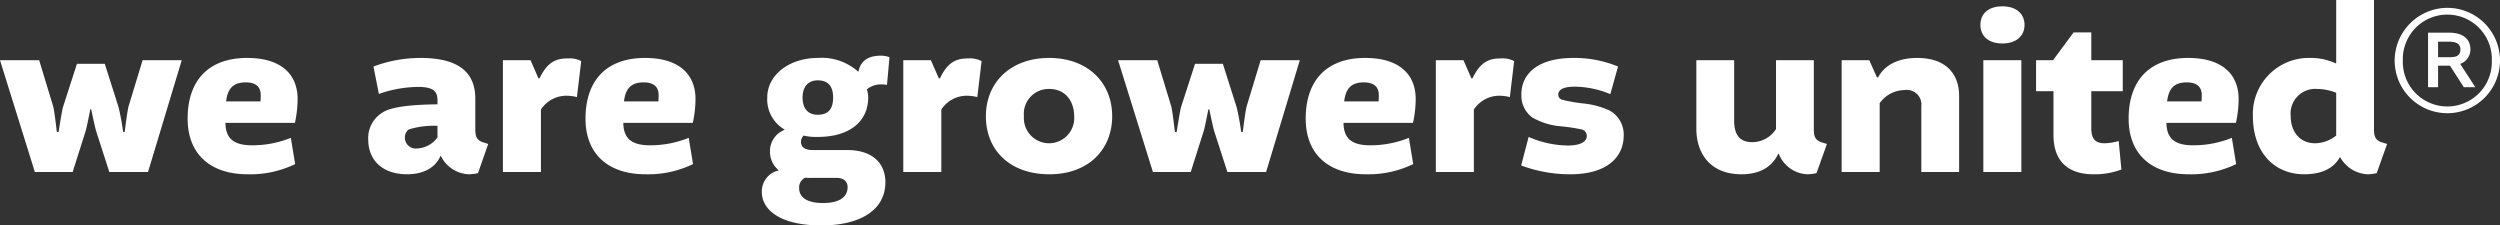 <svg xmlns="http://www.w3.org/2000/svg" width="331.374" height="29.88" viewBox="0 0 331.374 29.88"><rect x="0" y="0" width="331.374" height="29.88" fill="#333333" stroke="none"/><g id="Group_1228" data-name="Group 1228" transform="translate(-888.21 -387.2)"><path id="Path_842" data-name="Path 842" d="M14.1,8.66H10.41L8.55,14.42c-.15.54-.57,3.27-.57,3.27H7.74s-.3-2.7-.48-3.39L5.4,8.18H.21L4.83,23H9.84l1.74-5.49c.15-.51.6-2.82.6-2.82h.12s.48,2.31.63,2.82L14.7,23h5.13L24.3,8.18H19.11L17.25,14.3c-.18.69-.51,3.39-.51,3.39h-.21a33.236,33.236,0,0,0-.6-3.27ZM33.03,23.3a13.659,13.659,0,0,0,6.3-1.35l-.57-3.48a13.586,13.586,0,0,1-5.13.99c-2.58,0-3.51-1.02-3.54-2.97H39.3a15.068,15.068,0,0,0,.36-3.15c0-3.3-2.19-5.46-6.69-5.46-5.16,0-7.89,3.03-7.89,8.04C25.08,20.75,28.23,23.3,33.03,23.3Zm-.24-12.18c1.41,0,1.98.66,1.98,1.68,0,.54-.03.84-.03.84H30.18C30.39,11.9,31.14,11.12,32.79,11.12ZM58.2,14.03c-3.63.03-5.85.36-6.96.9a3.971,3.971,0,0,0-2.22,3.78c0,2.64,1.8,4.59,5.16,4.59,1.92,0,3.69-.72,4.41-2.43h.06a4.3,4.3,0,0,0,3.72,2.43,6.064,6.064,0,0,0,1.2-.15l1.35-3.87-.75-.24c-.72-.27-.96-.69-.96-1.71V13.28c0-3.21-1.86-5.4-7.26-5.4a17.693,17.693,0,0,0-6.24,1.14l.72,3.63a16.28,16.28,0,0,1,5.16-.93c2.16,0,2.61.63,2.61,1.83Zm-2.73,5.85a1.433,1.433,0,0,1-1.59-1.47,1.279,1.279,0,0,1,.51-1.05,11.12,11.12,0,0,1,3.81-.48v1.53A3.525,3.525,0,0,1,55.47,19.88ZM77.25,8.3a3.3,3.3,0,0,0-1.68-.36c-1.47,0-2.73.3-3.84,2.64h-.15l-1.05-2.4H66.87V23h5.04V14.72a4.028,4.028,0,0,1,3.45-1.83,5.78,5.78,0,0,1,1.32.18Zm8.52,15a13.659,13.659,0,0,0,6.3-1.35l-.57-3.48a13.586,13.586,0,0,1-5.13.99c-2.58,0-3.51-1.02-3.54-2.97h9.21a15.068,15.068,0,0,0,.36-3.15c0-3.3-2.19-5.46-6.69-5.46-5.16,0-7.89,3.03-7.89,8.04C77.82,20.75,80.97,23.3,85.77,23.3Zm-.24-12.18c1.41,0,1.98.66,1.98,1.68,0,.54-.03.84-.03.84H82.92C83.13,11.9,83.88,11.12,85.53,11.12Zm23.55,18.96c5.16,0,8.49-2.04,8.49-5.73,0-2.55-1.77-4.26-5.04-4.26h-4.62c-1.08,0-1.53-.45-1.53-1.08a1.135,1.135,0,0,1,.36-.84,6.963,6.963,0,0,0,1.86.18c4.32,0,6.69-2.13,6.69-5.22a3.264,3.264,0,0,0-.18-1.08,2.907,2.907,0,0,1,1.98-.66,3.643,3.643,0,0,1,.69.06l.33-3.66a3,3,0,0,0-1.17-.21c-1.32,0-2.61.45-2.94,2.1h-.06a7.259,7.259,0,0,0-5.34-1.8c-3.69,0-6.69,2.19-6.69,5.25a4.6,4.6,0,0,0,2.28,4.23v.06a3.011,3.011,0,0,0-1.92,2.91,3.183,3.183,0,0,0,1.14,2.43v.03a2.855,2.855,0,0,0-2.22,2.88C101.19,27.83,103.35,30.08,109.08,30.08Zm.24-2.97c-2.49,0-3.18-.99-3.18-1.95a1.417,1.417,0,0,1,.81-1.41,5.331,5.331,0,0,0,.75.03h3.42c.96,0,1.44.51,1.44,1.23C112.56,26.33,111.45,27.11,109.32,27.11Zm-.72-11.7c-1.41,0-2.01-.96-2.01-2.28,0-1.47.78-2.28,2.01-2.28,1.38,0,2.04.78,2.04,2.28C110.64,14.66,109.98,15.41,108.6,15.41ZM130.32,8.3a3.3,3.3,0,0,0-1.68-.36c-1.47,0-2.73.3-3.84,2.64h-.15l-1.05-2.4h-3.66V23h5.04V14.72a4.028,4.028,0,0,1,3.45-1.83,5.78,5.78,0,0,1,1.32.18Zm8.97-.42c-5.1,0-8.4,3.21-8.4,7.74s3.24,7.68,8.4,7.68c5.4,0,8.34-3.48,8.34-7.68C147.63,11.09,144.33,7.88,139.29,7.88Zm0,4.11c2.13,0,3.3,1.62,3.3,3.6a3.34,3.34,0,1,1-6.66,0A3.292,3.292,0,0,1,139.29,11.99ZM162.3,8.66h-3.69l-1.86,5.76c-.15.54-.57,3.27-.57,3.27h-.24s-.3-2.7-.48-3.39L153.6,8.18h-5.19L153.03,23h5.01l1.74-5.49c.15-.51.6-2.82.6-2.82h.12s.48,2.31.63,2.82L162.9,23h5.13L172.5,8.18h-5.19l-1.86,6.12c-.18.69-.51,3.39-.51,3.39h-.21a33.238,33.238,0,0,0-.6-3.27ZM181.23,23.3a13.658,13.658,0,0,0,6.3-1.35l-.57-3.48a13.586,13.586,0,0,1-5.13.99c-2.58,0-3.51-1.02-3.54-2.97h9.21a15.067,15.067,0,0,0,.36-3.15c0-3.3-2.19-5.46-6.69-5.46-5.16,0-7.89,3.03-7.89,8.04C173.28,20.75,176.43,23.3,181.23,23.3Zm-.24-12.18c1.41,0,1.98.66,1.98,1.68,0,.54-.03.84-.03.84h-4.56C178.59,11.9,179.34,11.12,180.99,11.12ZM200.91,8.3a3.3,3.3,0,0,0-1.68-.36c-1.47,0-2.73.3-3.84,2.64h-.15l-1.05-2.4h-3.66V23h5.04V14.72a4.028,4.028,0,0,1,3.45-1.83,5.78,5.78,0,0,1,1.32.18Zm7.47,15c4.83,0,7.05-2.28,7.05-5.13a3.623,3.623,0,0,0-1.89-3.33,11.127,11.127,0,0,0-3.48-.93,18.958,18.958,0,0,1-2.73-.48.686.686,0,0,1-.57-.69c0-.6.57-1.05,2.16-1.05a12.408,12.408,0,0,1,4.74.99l1.02-3.66a15.09,15.09,0,0,0-5.94-1.14c-4.53,0-6.87,1.98-6.87,4.83a3.6,3.6,0,0,0,1.44,3.06,9.014,9.014,0,0,0,3.78,1.17,24.023,24.023,0,0,1,2.79.42.872.872,0,0,1,.66.87c0,.66-.69,1.26-2.52,1.26a13.4,13.4,0,0,1-5.19-1.14l-.99,3.78A18.445,18.445,0,0,0,208.38,23.3Zm22.65,0c2.1,0,3.96-.72,4.89-2.73h.06a4.254,4.254,0,0,0,3.81,2.73,6.064,6.064,0,0,0,1.2-.15l1.38-3.87-.78-.24c-.72-.27-.96-.69-.96-1.71V8.18h-5.01V17.3a3.714,3.714,0,0,1-3.18,1.74c-1.68,0-2.37-1.05-2.37-2.85V8.18h-5.01v9.09C225.06,20.51,226.89,23.3,231.03,23.3Zm18.33-9.42a4.079,4.079,0,0,1,3.3-1.74,1.931,1.931,0,0,1,2.22,2.13V23h5.01V12.92c0-3.06-1.89-5.04-5.55-5.04-2.52,0-4.32.93-5.19,2.58H249l-1.02-2.28h-3.66V23h5.04ZM268.14,23V8.18H263.1V23ZM262.71,3.5c0,1.41.99,2.46,2.91,2.46s2.94-1.05,2.94-2.46-1.02-2.46-2.94-2.46S262.71,2.09,262.71,3.5Zm18.87,8.79V8.18h-4.17V4.49h-2.34l-2.73,3.69h-2.25v4.11h2.31v5.82c0,3.27,1.74,5.19,5.31,5.19a10.005,10.005,0,0,0,3.69-.63l-.36-3.78a7.187,7.187,0,0,1-1.86.3c-1.17,0-1.77-.51-1.77-1.98V12.29Zm8.73,11.01a13.658,13.658,0,0,0,6.3-1.35l-.57-3.48a13.586,13.586,0,0,1-5.13.99c-2.58,0-3.51-1.02-3.54-2.97h9.21a15.068,15.068,0,0,0,.36-3.15c0-3.3-2.19-5.46-6.69-5.46-5.16,0-7.89,3.03-7.89,8.04C282.36,20.75,285.51,23.3,290.31,23.3Zm-.24-12.18c1.41,0,1.98.66,1.98,1.68,0,.54-.03.84-.03.84h-4.56C287.67,11.9,288.42,11.12,290.07,11.12ZM305.64,23.3c1.92,0,3.75-.54,4.71-2.25h.06a4.356,4.356,0,0,0,3.66,2.25,5.987,5.987,0,0,0,1.17-.15l1.38-3.87-.78-.24c-.72-.27-.96-.69-.96-1.71V.2h-5.01V8.57l-.06.03a7.85,7.85,0,0,0-3.33-.72,7.421,7.421,0,0,0-7.65,7.71C298.83,20.39,301.65,23.3,305.64,23.3Zm1.44-4.11c-2.1,0-3.24-1.62-3.24-3.6a3.265,3.265,0,0,1,3.48-3.6,6.773,6.773,0,0,1,2.55.51v5.67A4.58,4.58,0,0,1,307.08,19.19ZM317.62,8.223A6.982,6.982,0,1,0,324.6,1.241,7.013,7.013,0,0,0,317.62,8.223Zm1.085,0a5.9,5.9,0,1,1,11.794,0,5.9,5.9,0,1,1-11.794,0Zm8.959-1.47c0-1.26-.84-2.222-2.835-2.222h-2.782v7.227h1.33V8.905h1.575l1.837,2.852h1.522l-1.977-3.045V8.66A2.03,2.03,0,0,0,327.664,6.753Zm-4.287,1.032V5.72h1.365c1.225,0,1.592.4,1.592,1.032,0,.98-.752,1.032-1.592,1.032Z" transform="translate(888 387)" fill="#fff"></path></g></svg>